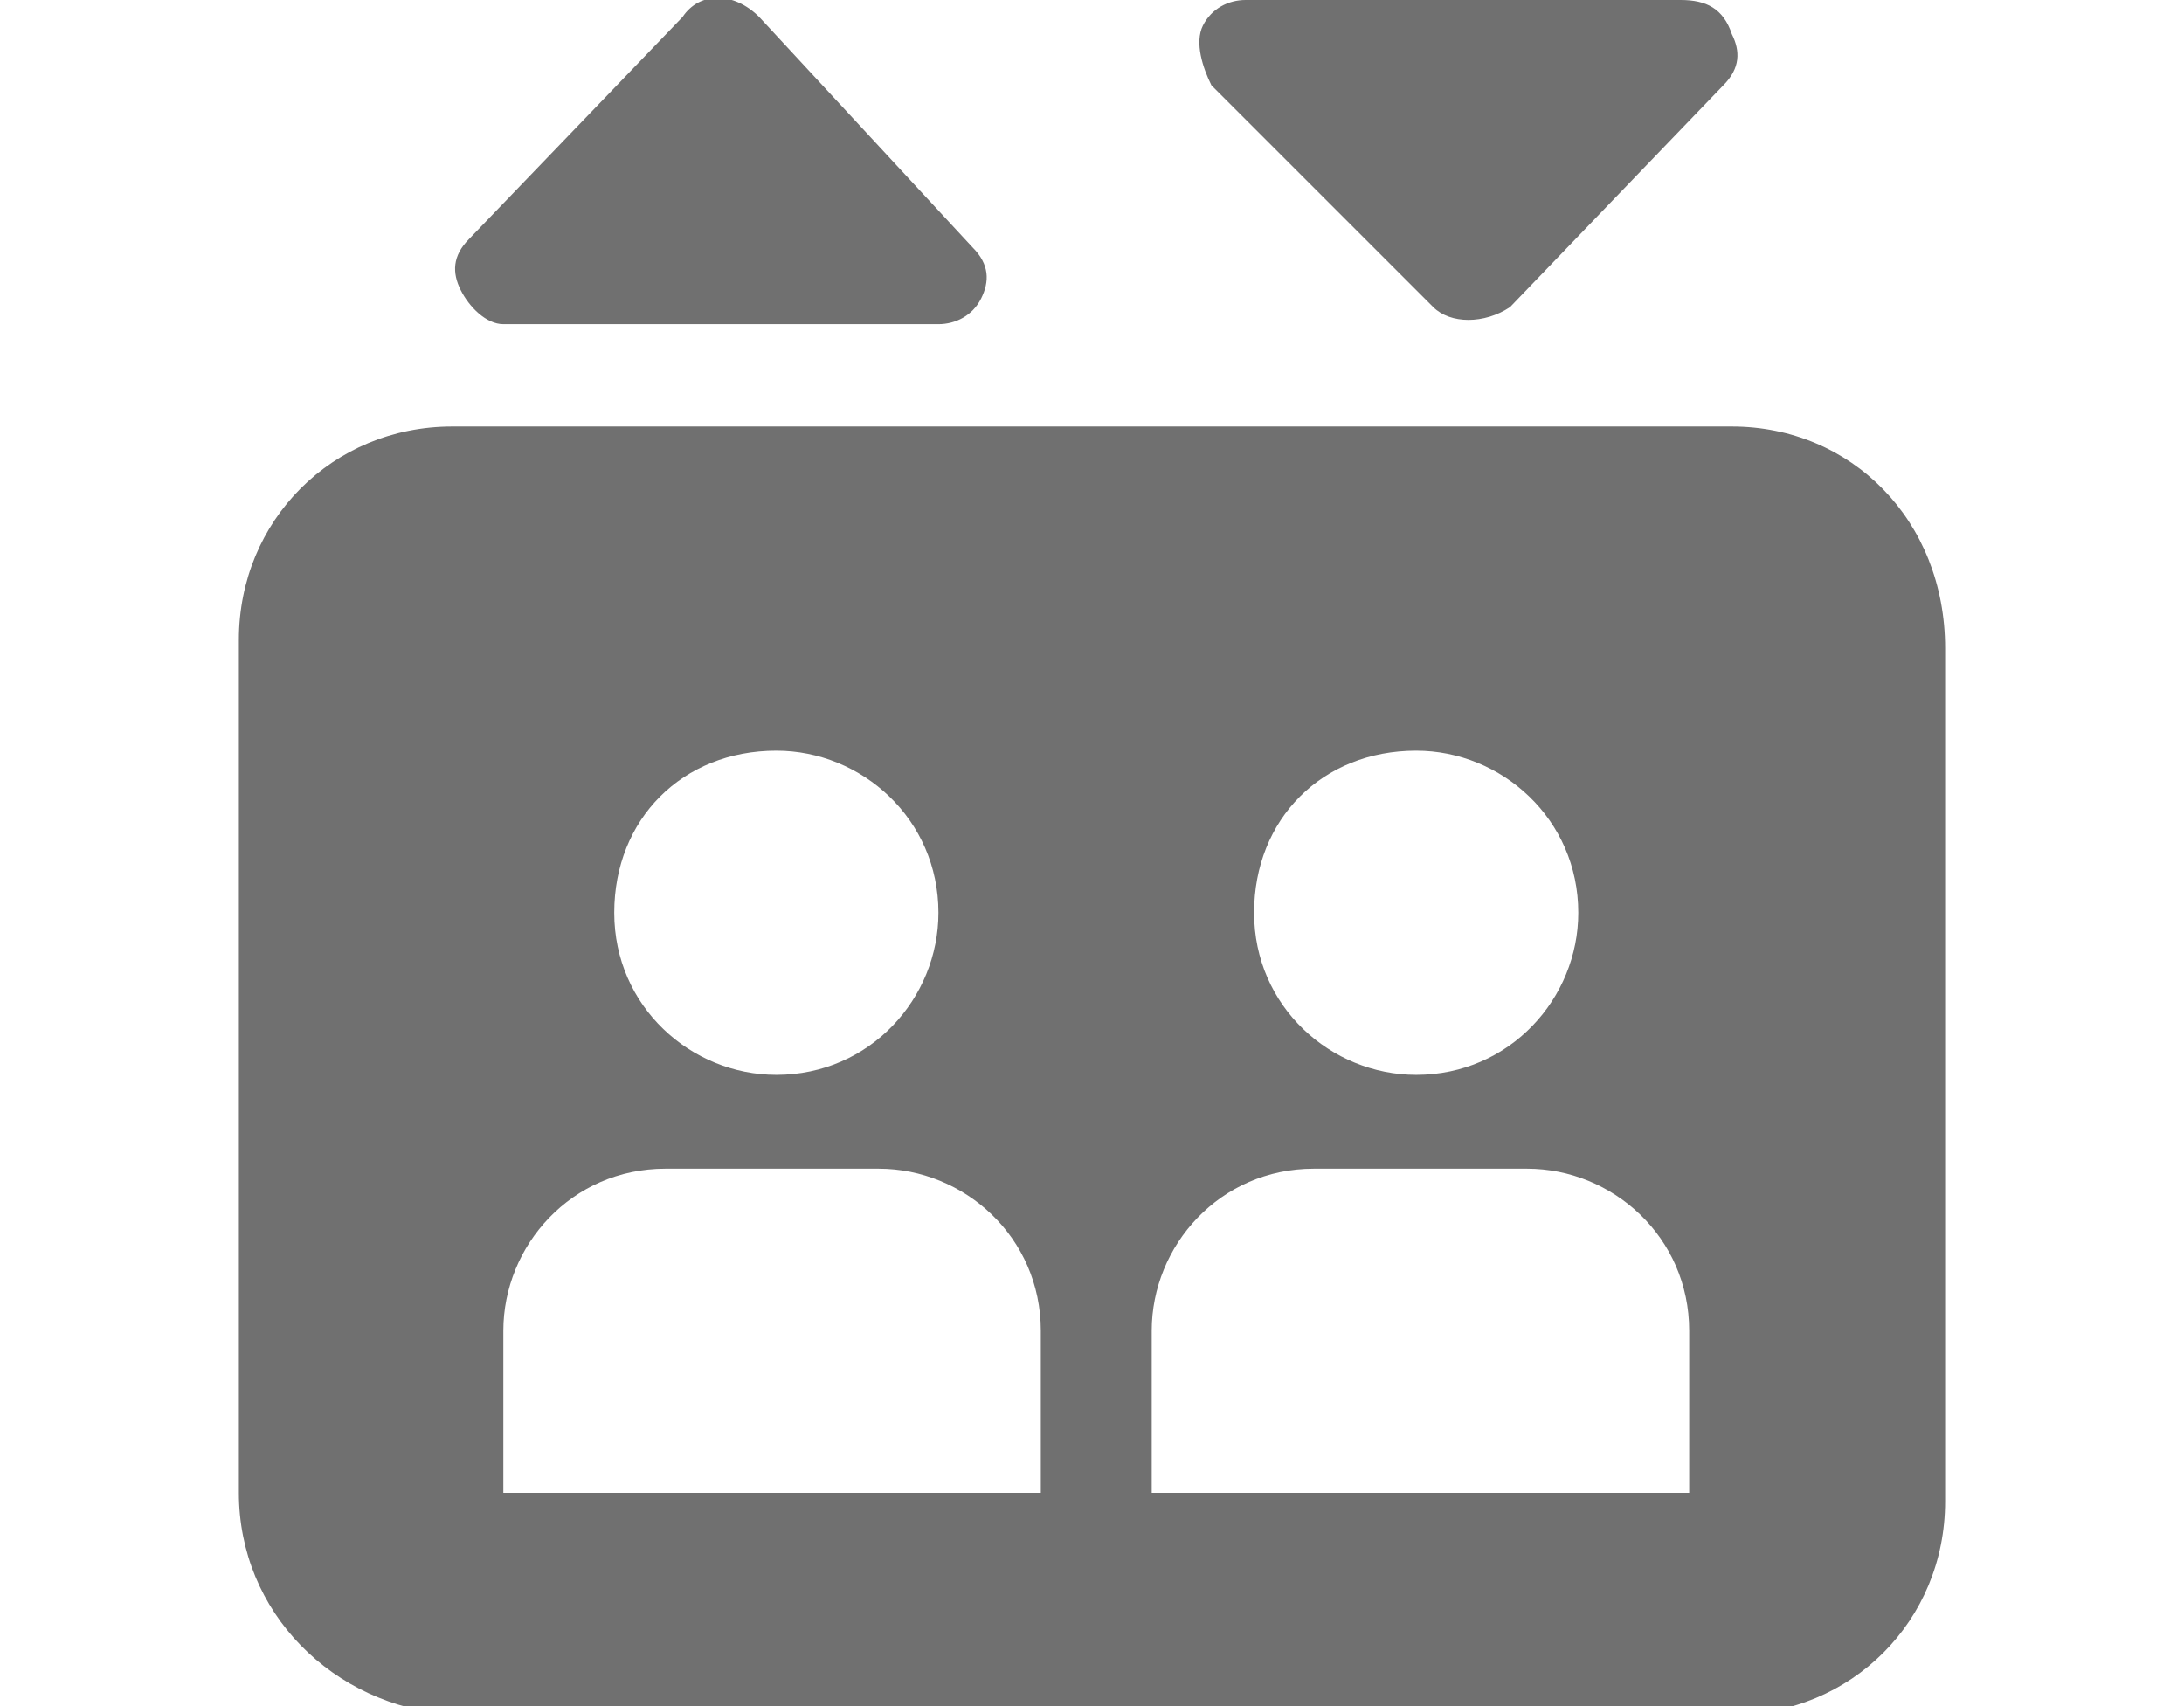 <svg xmlns="http://www.w3.org/2000/svg" xml:space="preserve" baseProfile="tiny" overflow="visible" version="1.2" viewBox="0 0 25.6 20"><g fill="#707070"><path d="M5.9 3.8H11c.2 0 .4-.1.5-.3.1-.2.1-.4-.1-.6L8.9.2c-.3-.3-.7-.3-.9 0L5.5 2.8c-.2.2-.2.4-.1.6.1.2.3.4.5.4zM16.8 3.6c.2.2.6.2.9 0L20.2 1c.2-.2.2-.4.1-.6-.1-.3-.3-.4-.6-.4h-5.1c-.2 0-.4.1-.5.3-.1.2 0 .5.1.7l2.6 2.6zM20.3 5h-15C3.9 5 2.8 6.1 2.8 7.5v10c0 1.4 1.1 2.5 2.5 2.6h15c1.4 0 2.5-1.1 2.5-2.5v-10c0-1.5-1.1-2.6-2.5-2.6zm-3.7 3.8c1 0 1.9.8 1.9 1.9 0 1-.8 1.9-1.9 1.9-1 0-1.9-.8-1.9-1.9 0-1.1.8-1.9 1.9-1.9zm-7.5 0c1 0 1.9.8 1.9 1.9 0 1-.8 1.9-1.9 1.9-1 0-1.9-.8-1.9-1.9 0-1.1.8-1.9 1.9-1.9zm3.1 8.7H5.9v-1.9c0-1 .8-1.9 1.9-1.9h2.5c1 0 1.9.8 1.9 1.9v1.9zm7.5 0h-6.2v-1.9c0-1 .8-1.9 1.9-1.9h2.5c1 0 1.9.8 1.9 1.9v1.9z"/></g></svg>